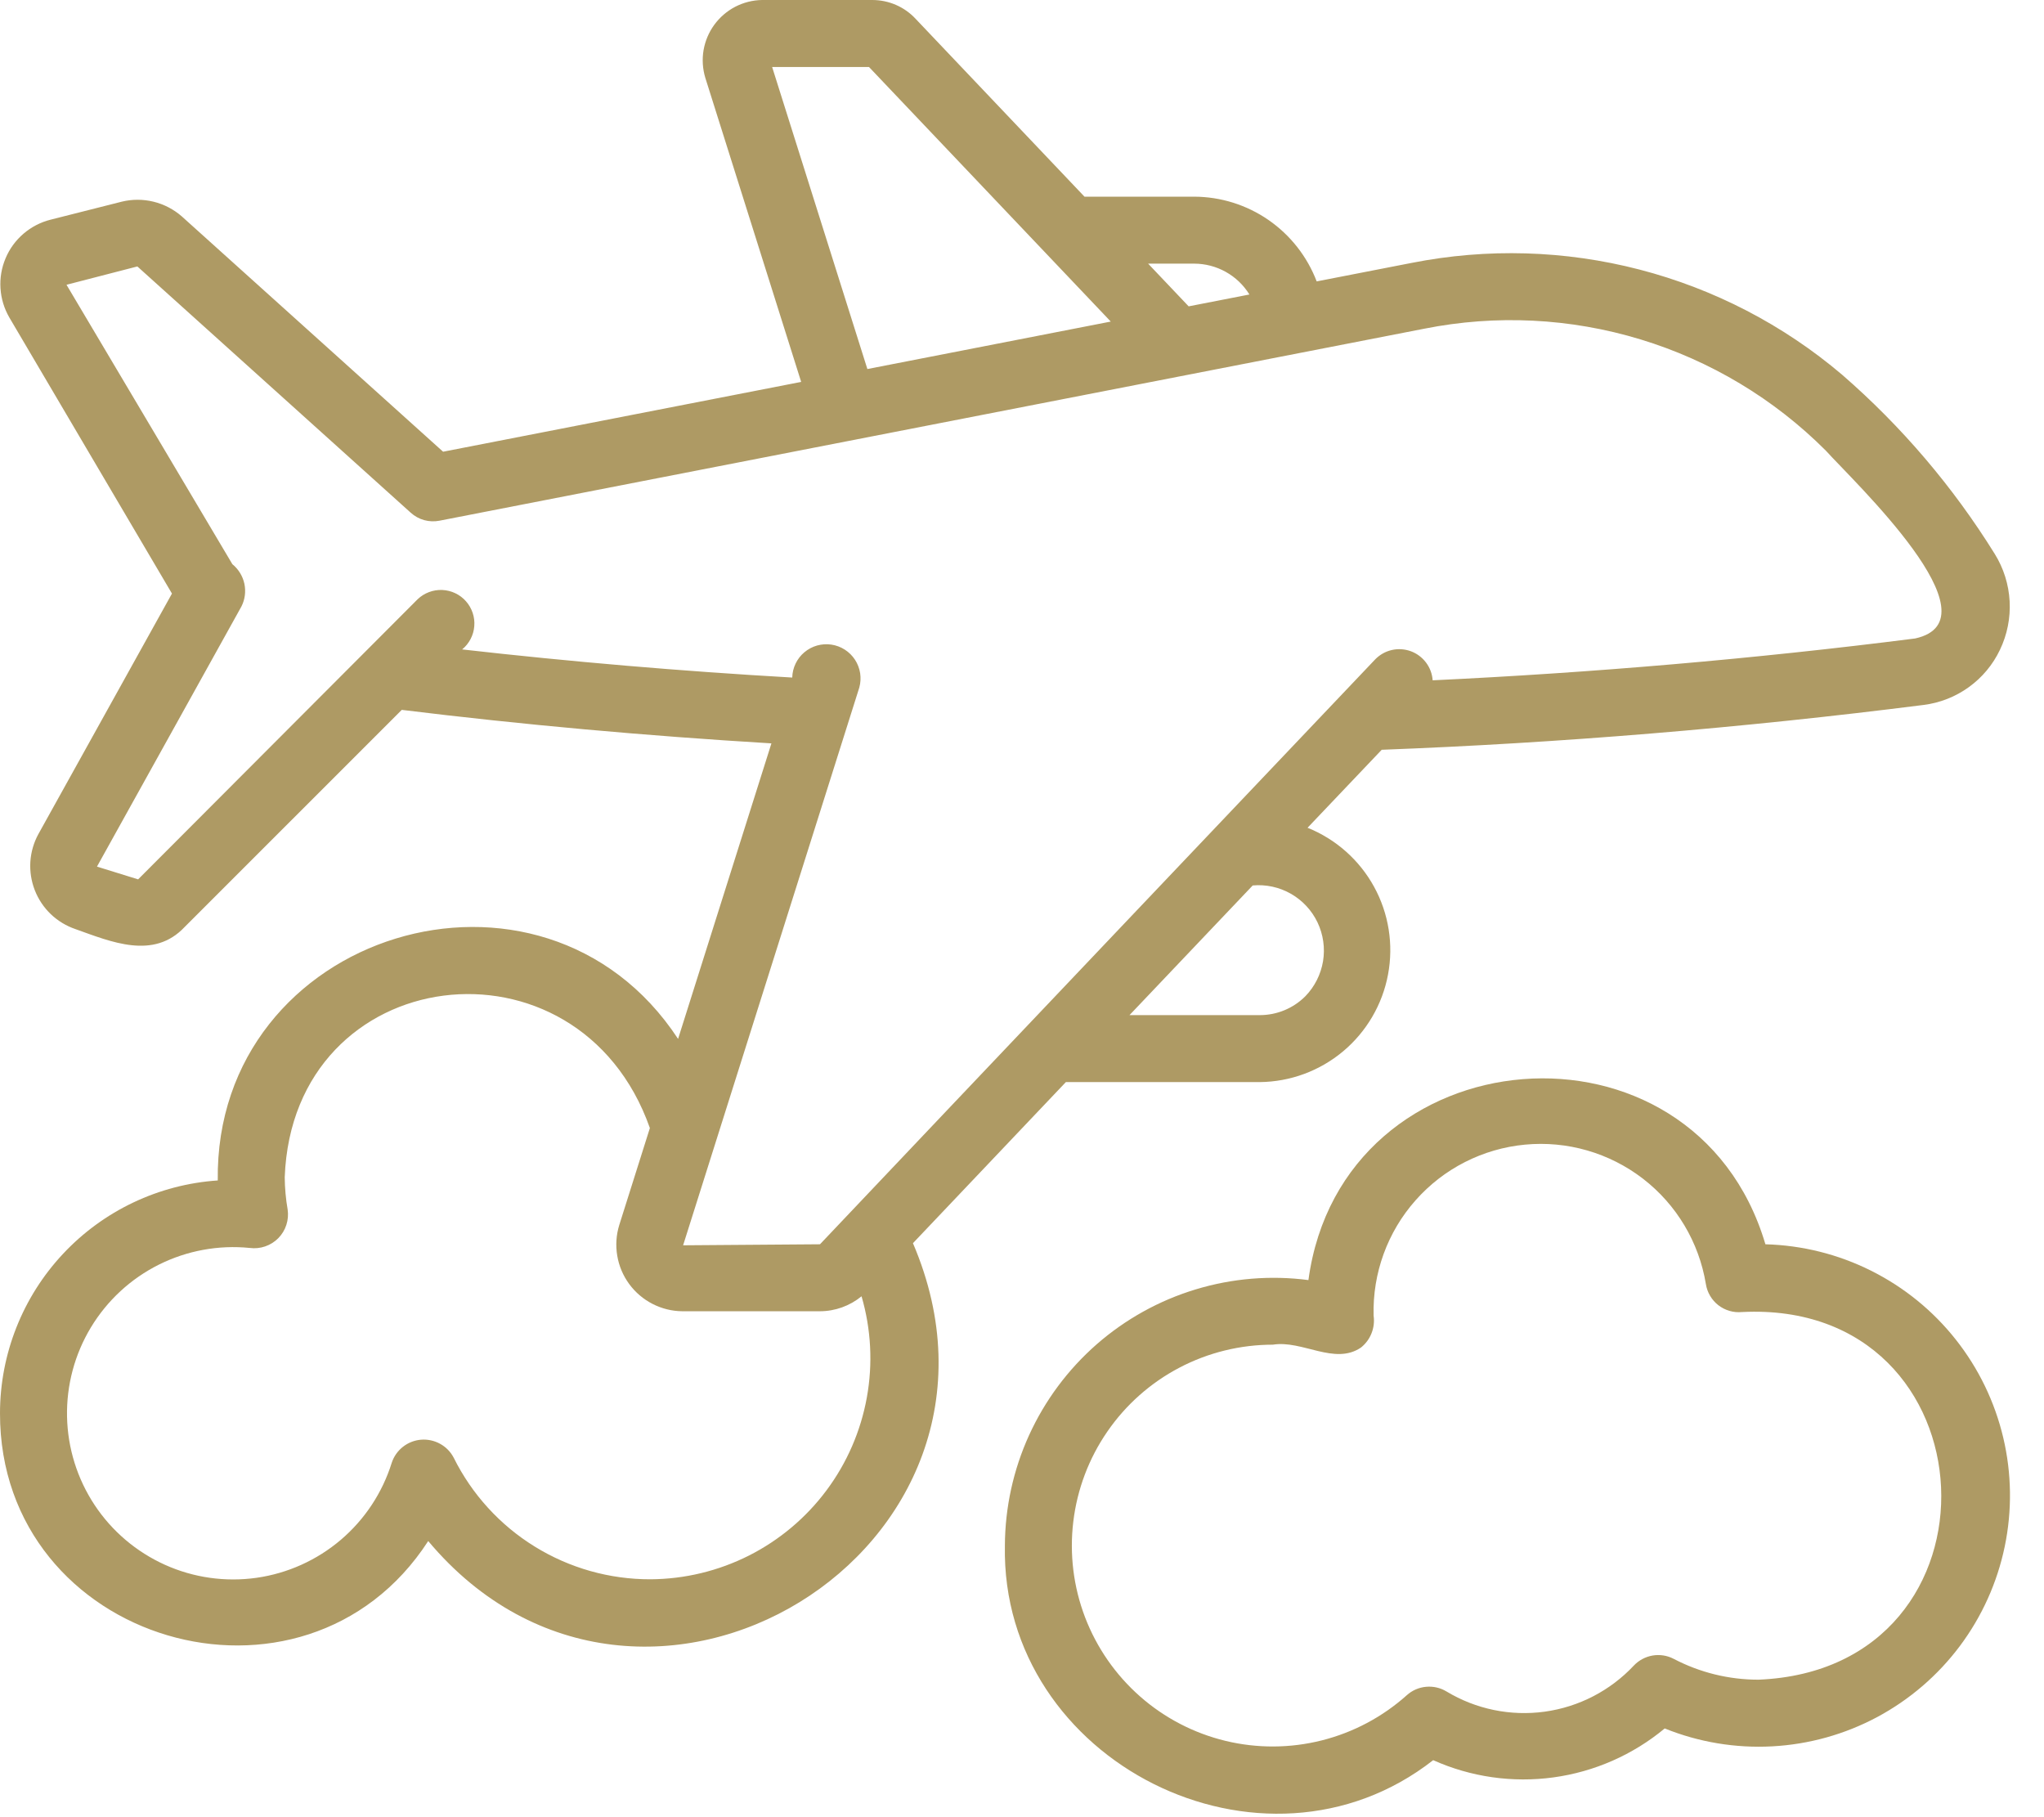 <?xml version="1.0" encoding="UTF-8"?> <svg xmlns="http://www.w3.org/2000/svg" width="54" height="48" viewBox="0 0 54 48" fill="none"> <path d="M46.64 32.867C44.758 26.513 35.45 27.275 34.567 33.813C33.568 33.682 32.552 33.766 31.588 34.059C30.623 34.351 29.732 34.846 28.973 35.509C28.215 36.173 27.606 36.991 27.188 37.908C26.77 38.825 26.552 39.821 26.548 40.829C26.438 46.542 33.367 50.01 37.863 46.494C38.859 46.94 39.96 47.097 41.041 46.949C42.122 46.801 43.14 46.353 43.98 45.656C44.88 46.02 45.85 46.181 46.82 46.129C47.79 46.077 48.737 45.813 49.594 45.355C50.45 44.896 51.196 44.256 51.778 43.478C52.36 42.7 52.764 41.804 52.962 40.853C53.16 39.902 53.147 38.919 52.923 37.974C52.699 37.028 52.271 36.144 51.668 35.382C51.065 34.62 50.302 34 49.433 33.566C48.565 33.131 47.611 32.893 46.64 32.867ZM46.459 44.368C45.678 44.369 44.908 44.18 44.216 43.817C44.045 43.728 43.849 43.698 43.659 43.73C43.469 43.763 43.295 43.856 43.163 43.996C42.541 44.659 41.71 45.089 40.809 45.213C39.909 45.337 38.993 45.149 38.214 44.679C38.052 44.581 37.862 44.538 37.674 44.556C37.485 44.573 37.307 44.651 37.166 44.778C36.525 45.352 35.754 45.762 34.919 45.972C34.084 46.182 33.211 46.186 32.375 45.984C31.538 45.781 30.764 45.379 30.118 44.81C29.472 44.241 28.974 43.524 28.666 42.72C28.359 41.916 28.252 41.05 28.355 40.195C28.457 39.341 28.765 38.524 29.254 37.815C29.742 37.106 30.395 36.527 31.157 36.127C31.919 35.727 32.767 35.519 33.628 35.519C34.408 35.393 35.256 36.069 35.955 35.595C36.079 35.496 36.176 35.366 36.234 35.218C36.293 35.07 36.312 34.909 36.289 34.752C36.259 33.632 36.655 32.543 37.398 31.705C38.14 30.866 39.173 30.341 40.288 30.235C41.403 30.129 42.517 30.451 43.404 31.134C44.291 31.817 44.885 32.812 45.067 33.917C45.102 34.139 45.22 34.339 45.397 34.477C45.575 34.614 45.798 34.679 46.021 34.657C52.736 34.317 53.185 44.092 46.459 44.368Z" fill="#AE9A64"></path> <path d="M28.159 28.583H33.282C34.089 28.575 34.867 28.287 35.485 27.769C36.102 27.251 36.522 26.534 36.67 25.742C36.819 24.95 36.689 24.13 36.301 23.423C35.913 22.716 35.292 22.166 34.544 21.865L36.503 19.805C41.191 19.628 46.004 19.232 50.818 18.621C51.25 18.567 51.661 18.405 52.013 18.151C52.366 17.897 52.649 17.558 52.836 17.165C53.028 16.765 53.116 16.323 53.092 15.881C53.068 15.438 52.933 15.008 52.699 14.632C51.599 12.86 50.24 11.264 48.665 9.897C47.114 8.581 45.285 7.632 43.316 7.121C41.346 6.61 39.287 6.55 37.291 6.945L34.785 7.433C34.535 6.777 34.091 6.212 33.514 5.812C32.936 5.412 32.25 5.197 31.548 5.195H28.651L24.193 0.501C24.047 0.343 23.869 0.216 23.671 0.13C23.473 0.044 23.259 -0 23.044 3.55401e-06H20.132C19.886 0.004 19.644 0.065 19.425 0.178C19.206 0.292 19.017 0.455 18.871 0.654C18.726 0.853 18.629 1.083 18.587 1.326C18.546 1.569 18.562 1.818 18.633 2.054L21.166 10.088L11.706 11.932L4.803 5.716C4.589 5.529 4.334 5.396 4.057 5.328C3.781 5.26 3.493 5.26 3.217 5.327L1.335 5.803C1.072 5.869 0.827 5.996 0.621 6.173C0.414 6.35 0.252 6.572 0.147 6.823C0.041 7.074 -0.005 7.345 0.013 7.617C0.03 7.888 0.11 8.151 0.247 8.387L4.543 15.679L1.014 22.032C0.891 22.257 0.819 22.506 0.802 22.762C0.786 23.018 0.826 23.275 0.919 23.514C1.012 23.753 1.156 23.969 1.341 24.146C1.526 24.323 1.748 24.458 1.991 24.541C2.934 24.877 4.057 25.362 4.88 24.484L10.614 18.751C13.793 19.142 17.07 19.437 20.38 19.636L17.914 27.442C14.321 21.968 5.666 24.604 5.753 31.181C4.194 31.286 2.733 31.979 1.665 33.12C0.597 34.26 0.002 35.764 1.23224e-05 37.327C-0.011 43.41 8.035 45.766 11.313 40.706C16.941 47.414 27.579 40.925 24.119 32.838L28.159 28.583ZM34.488 26.313C34.33 26.472 34.142 26.598 33.935 26.684C33.728 26.77 33.506 26.814 33.282 26.814H29.84L33.095 23.389C33.446 23.357 33.798 23.434 34.105 23.609C34.411 23.784 34.656 24.048 34.808 24.366C34.959 24.685 35.01 25.042 34.953 25.39C34.895 25.738 34.733 26.06 34.488 26.313ZM31.548 6.964C31.84 6.964 32.128 7.039 32.384 7.182C32.639 7.324 32.854 7.53 33.008 7.779L31.403 8.092L30.332 6.964H31.548ZM20.399 1.77H22.958L29.345 8.494L22.915 9.748L20.399 1.77ZM12.209 17.154C12.302 17.079 12.377 16.985 12.432 16.88C12.488 16.774 12.521 16.658 12.53 16.539C12.54 16.421 12.525 16.301 12.487 16.188C12.449 16.075 12.389 15.971 12.31 15.882C12.231 15.792 12.135 15.72 12.027 15.669C11.919 15.618 11.803 15.589 11.684 15.584C11.564 15.579 11.445 15.598 11.334 15.64C11.222 15.682 11.12 15.746 11.034 15.828L3.649 23.228L2.562 22.891L6.379 16.018C6.473 15.833 6.499 15.621 6.456 15.418C6.412 15.215 6.3 15.034 6.139 14.903L1.757 7.522L3.629 7.038L10.85 13.542C10.952 13.634 11.073 13.702 11.206 13.739C11.338 13.775 11.477 13.78 11.611 13.754L37.63 8.682C39.526 8.305 41.486 8.402 43.337 8.964C45.187 9.526 46.87 10.535 48.236 11.903C48.962 12.709 52.853 16.37 50.595 16.865C46.314 17.409 42.038 17.772 37.849 17.97C37.837 17.799 37.776 17.636 37.673 17.5C37.57 17.363 37.43 17.26 37.27 17.201C37.109 17.143 36.935 17.132 36.769 17.17C36.603 17.208 36.451 17.294 36.332 17.416C36.327 17.42 24.421 29.952 21.663 32.867L18.047 32.894L22.702 18.16C22.736 18.037 22.743 17.907 22.724 17.781C22.704 17.655 22.658 17.534 22.588 17.427C22.518 17.32 22.427 17.229 22.319 17.16C22.212 17.091 22.091 17.046 21.964 17.027C21.838 17.008 21.709 17.017 21.586 17.051C21.463 17.086 21.349 17.147 21.251 17.229C21.153 17.311 21.074 17.413 21.019 17.528C20.963 17.643 20.933 17.769 20.93 17.897C17.983 17.728 15.062 17.478 12.209 17.154ZM17.185 41.716C16.105 41.719 15.046 41.42 14.127 40.852C13.208 40.285 12.466 39.471 11.986 38.504C11.905 38.349 11.78 38.221 11.626 38.137C11.473 38.053 11.299 38.015 11.124 38.029C10.95 38.043 10.784 38.108 10.646 38.216C10.508 38.324 10.405 38.47 10.35 38.636C10.103 39.429 9.636 40.136 9.004 40.674C8.371 41.212 7.599 41.56 6.777 41.677C5.955 41.793 5.116 41.675 4.359 41.334C3.602 40.993 2.956 40.445 2.498 39.752C2.04 39.059 1.788 38.251 1.771 37.421C1.754 36.59 1.973 35.772 2.402 35.062C2.832 34.351 3.454 33.776 4.197 33.405C4.94 33.034 5.773 32.881 6.599 32.964C6.736 32.982 6.876 32.968 7.006 32.923C7.137 32.878 7.256 32.804 7.353 32.705C7.45 32.606 7.523 32.487 7.565 32.355C7.608 32.223 7.619 32.084 7.599 31.947C7.55 31.666 7.525 31.382 7.522 31.097C7.736 25.376 15.286 24.457 17.169 29.797L16.36 32.359C16.279 32.621 16.261 32.898 16.307 33.169C16.352 33.439 16.46 33.695 16.622 33.916C16.784 34.137 16.995 34.317 17.239 34.442C17.483 34.567 17.752 34.634 18.026 34.636H21.663C22.064 34.635 22.451 34.495 22.761 34.241C23.014 35.108 23.062 36.023 22.901 36.913C22.74 37.802 22.376 38.642 21.835 39.367C21.295 40.092 20.593 40.681 19.787 41.089C18.98 41.496 18.089 41.711 17.185 41.716Z" fill="#AE9A64"></path> </svg> 